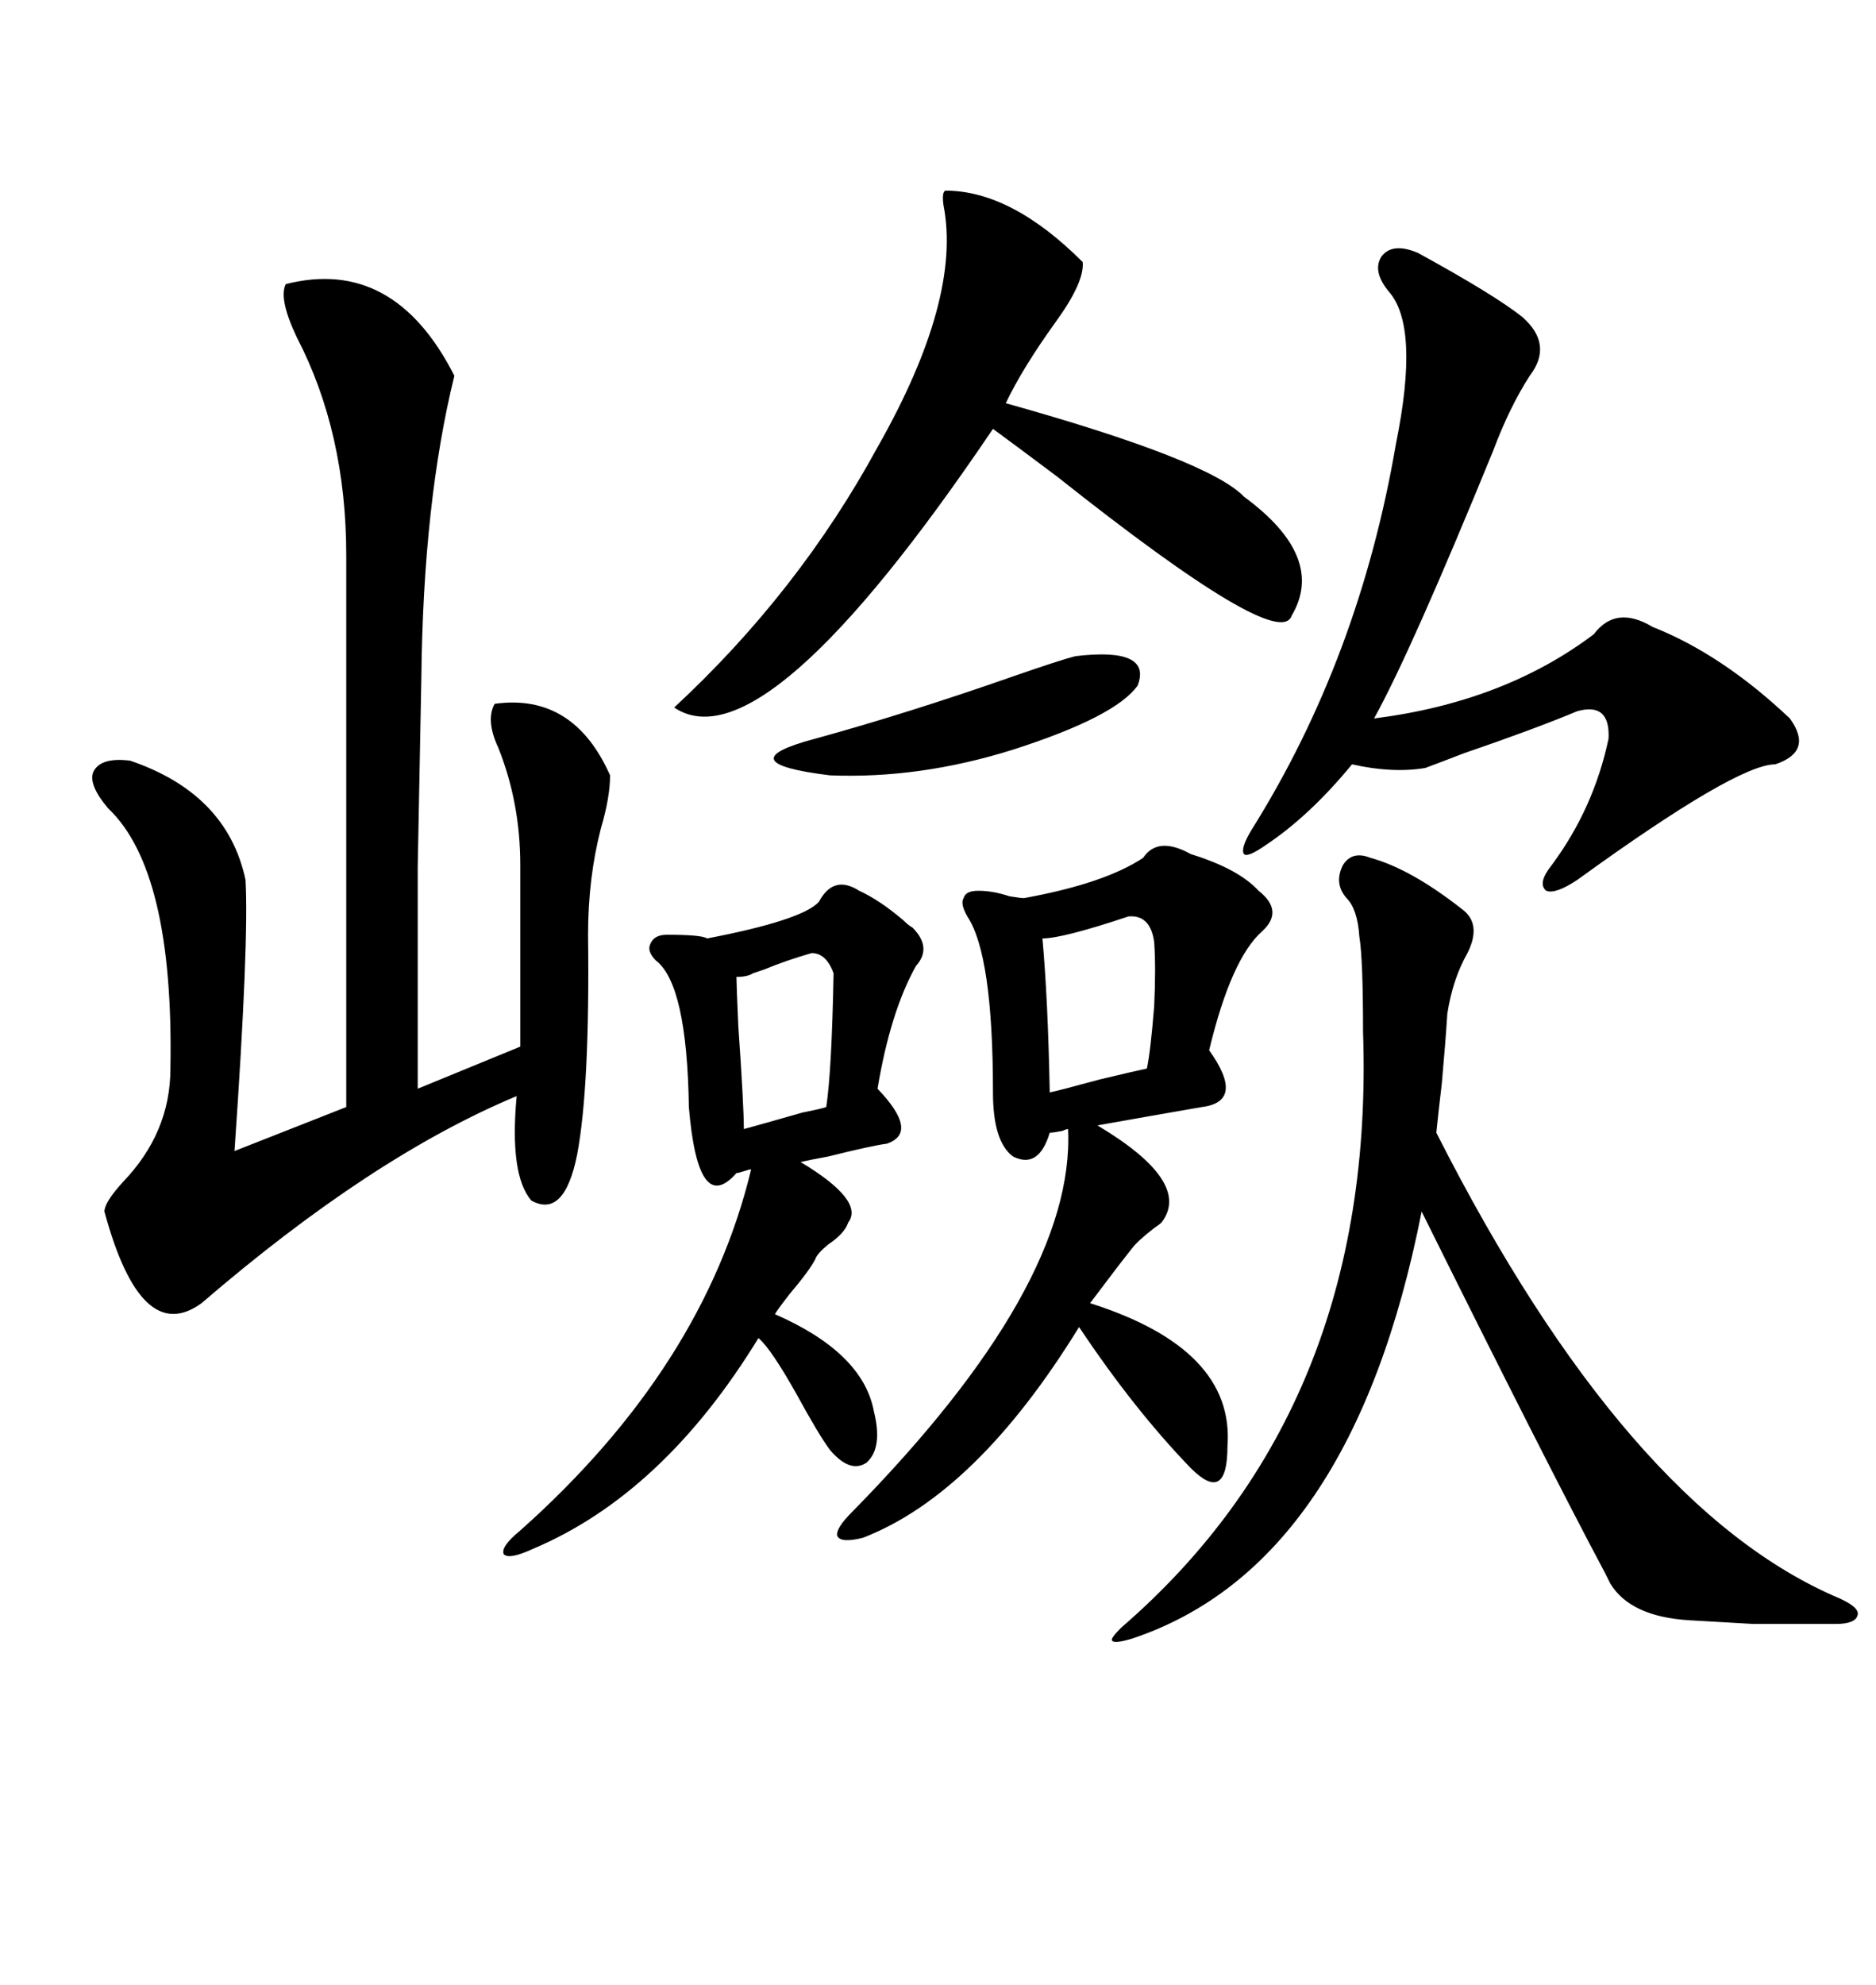 <svg xmlns="http://www.w3.org/2000/svg" xmlns:xlink="http://www.w3.org/1999/xlink" width="300" height="317.285"><path d="M45.70 45.41L45.70 45.41Q62.99 41.02 72.66 60.06L72.66 60.06Q67.68 80.27 67.38 108.40L67.38 108.40Q67.09 123.34 66.80 138.57L66.80 138.57Q66.80 145.90 66.80 154.39L66.80 154.39Q66.80 161.43 66.80 174.02L66.80 174.02L83.20 167.29L83.20 138.28Q83.20 128.32 79.69 119.53L79.69 119.53Q77.64 115.14 79.10 112.50L79.10 112.50Q91.70 110.74 97.56 123.93L97.56 123.93Q97.56 127.44 96.09 132.42L96.09 132.42Q94.04 140.33 94.04 149.41L94.04 149.41Q94.34 173.73 92.29 184.57L92.29 184.57Q90.23 194.82 84.96 191.89L84.96 191.89Q81.45 187.79 82.62 175.20L82.62 175.20Q59.47 184.86 32.23 208.30L32.23 208.30Q22.56 215.33 16.70 193.65L16.70 193.65Q16.70 192.19 19.63 188.96L19.63 188.96Q27.25 181.05 27.25 170.80L27.25 170.80Q27.83 139.16 17.29 129.20L17.29 129.20Q14.06 125.39 14.94 123.34L14.94 123.34Q16.11 121.00 20.80 121.58L20.80 121.58Q36.33 126.86 39.26 140.63L39.26 140.63Q39.84 150.29 37.50 183.98L37.50 183.98L55.37 176.95L55.37 88.77Q55.37 69.14 47.46 53.91L47.46 53.91Q44.53 47.75 45.70 45.41ZM219.14 137.11L219.14 137.11Q225.59 138.87 233.79 145.31L233.79 145.31Q237.01 147.66 234.67 152.34L234.67 152.34Q232.32 156.45 231.45 162.01L231.45 162.01Q231.15 166.70 230.57 173.14L230.57 173.14Q229.98 178.13 229.69 181.05L229.69 181.05Q260.16 241.11 294.14 255.47L294.14 255.47Q297.36 256.93 297.07 258.11L297.07 258.11Q296.78 259.57 293.55 259.57L293.55 259.57Q285.06 259.57 280.37 259.57L280.37 259.57Q275.10 259.28 270.12 258.98L270.12 258.98Q260.74 258.40 257.52 253.13L257.52 253.13Q256.93 251.95 256.64 251.37L256.64 251.37Q247.27 233.79 227.34 193.65L227.34 193.65Q216.21 250.20 181.05 261.91L181.05 261.91Q178.13 262.79 177.83 262.21L177.83 262.21Q177.54 261.91 179.30 260.16L179.30 260.16Q220.02 225 217.97 164.94L217.97 164.94Q217.97 153.22 217.38 149.71L217.38 149.71Q217.09 145.31 215.33 143.55L215.33 143.55Q213.28 141.21 214.75 138.28L214.75 138.28Q216.21 135.94 219.14 137.11ZM190.43 136.52L190.43 136.52Q198.05 138.87 201.27 142.38L201.27 142.38Q205.37 145.61 201.86 148.83L201.86 148.83Q196.88 153.22 193.36 167.87L193.36 167.87Q199.22 176.07 192.19 176.95L192.19 176.95Q183.69 178.42 175.49 179.88L175.49 179.88Q190.72 188.96 185.74 195.41L185.74 195.41Q185.45 195.70 184.57 196.29L184.57 196.29Q181.93 198.34 181.05 199.51L181.05 199.51Q178.71 202.44 174.32 208.30L174.32 208.30Q197.46 215.63 196.29 231.15L196.29 231.15Q196.29 235.84 194.82 236.72L194.82 236.72Q193.36 237.60 190.43 234.67L190.43 234.67Q181.35 225.29 172.56 212.11L172.56 212.11Q156.15 238.77 137.99 245.80L137.99 245.80Q134.47 246.68 133.89 245.51L133.89 245.51Q133.59 244.34 136.23 241.70L136.23 241.70Q171.97 205.37 170.80 180.47L170.80 180.47Q170.51 180.47 169.92 180.76L169.92 180.76Q168.46 181.05 167.87 181.05L167.87 181.05Q166.11 186.91 162.01 184.86L162.01 184.86Q158.79 182.52 158.79 174.61L158.79 174.61Q158.79 152.64 154.69 146.48L154.69 146.48Q153.52 144.43 154.10 143.55L154.10 143.55Q154.39 142.38 156.45 142.38L156.45 142.38Q158.79 142.38 161.43 143.26L161.43 143.26Q163.18 143.55 163.77 143.55L163.77 143.55Q176.66 141.21 182.81 137.11L182.81 137.11Q185.16 133.59 190.43 136.52ZM223.24 70.90L223.24 70.90Q227.05 52.15 222.07 46.58L222.07 46.58Q219.43 43.36 220.90 41.02L220.90 41.02Q222.66 38.67 226.76 40.43L226.76 40.43Q239.06 47.17 243.46 50.68L243.46 50.68Q248.44 55.08 244.63 60.06L244.63 60.06Q241.41 65.04 238.77 72.07L238.77 72.07Q225.59 104.30 219.73 114.84L219.73 114.84Q240.53 112.21 254.88 101.37L254.88 101.37Q258.40 96.68 264.26 100.20L264.26 100.20Q275.39 104.59 286.23 114.84L286.23 114.84Q290.04 120.12 283.89 122.17L283.89 122.17Q277.73 122.17 252.25 140.63L252.25 140.63Q248.73 142.97 247.27 142.38L247.27 142.38Q245.80 141.21 248.14 138.28L248.14 138.28Q254.88 129.20 257.23 118.07L257.23 118.07Q257.52 112.21 252.25 113.67L252.25 113.67Q245.21 116.60 234.08 120.41L234.08 120.41Q230.27 121.88 227.93 122.75L227.93 122.75Q222.66 123.63 216.21 122.17L216.21 122.17Q209.47 130.37 202.44 135.06L202.44 135.06Q199.51 137.11 198.93 136.52L198.93 136.52Q198.34 135.64 200.10 132.71L200.10 132.71Q217.38 105.18 223.24 70.90ZM137.40 142.38L137.40 142.38Q140.63 143.85 144.43 147.07L144.43 147.07Q145.31 147.95 145.90 148.24L145.90 148.24Q149.12 151.46 146.48 154.39L146.48 154.39Q142.38 161.72 140.33 174.02L140.33 174.02Q147.07 181.05 141.80 182.81L141.80 182.81Q139.45 183.11 132.42 184.86L132.42 184.86Q129.20 185.45 128.03 185.74L128.03 185.74Q138.28 191.89 135.64 195.41L135.64 195.41Q135.06 197.17 132.42 198.93L132.42 198.93Q130.66 200.39 130.37 201.27L130.37 201.27Q129.49 203.03 126.27 206.84L126.27 206.84Q124.22 209.47 123.93 210.06L123.93 210.06Q137.99 216.21 139.75 225.59L139.75 225.59Q141.21 231.45 138.57 233.79L138.57 233.79Q135.94 235.55 132.71 231.74L132.71 231.74Q130.96 229.39 127.44 222.95L127.44 222.95Q123.34 215.63 121.29 213.87L121.29 213.87Q106.05 238.77 85.25 247.56L85.25 247.56Q81.45 249.32 80.57 248.44L80.57 248.44Q79.98 247.27 83.20 244.63L83.20 244.63Q112.50 218.55 120.12 186.91L120.12 186.91Q119.82 186.91 118.95 187.21L118.95 187.21Q118.07 187.50 117.77 187.50L117.77 187.50Q111.62 194.53 110.16 176.95L110.16 176.95Q109.86 157.32 104.88 153.52L104.88 153.52Q103.42 152.05 104.00 150.88L104.00 150.88Q104.59 149.41 106.64 149.41L106.64 149.41Q112.21 149.41 113.09 150L113.09 150Q128.32 147.07 130.96 144.14L130.96 144.14Q133.30 139.75 137.40 142.38ZM151.17 30.47L151.17 30.47Q161.72 30.47 173.14 41.89L173.14 41.89Q173.44 45.12 168.75 51.56L168.75 51.56Q163.48 58.89 160.84 64.45L160.84 64.45Q193.36 73.54 198.93 79.39L198.93 79.39Q212.11 89.06 206.54 98.44L206.54 98.44Q204.49 104.30 169.04 76.17L169.04 76.17Q162.01 70.90 158.79 68.55L158.79 68.55Q122.17 122.75 107.81 113.09L107.81 113.09Q127.73 94.63 140.33 71.48L140.33 71.48Q153.81 47.75 150.88 32.81L150.88 32.81Q150.59 30.76 151.17 30.47ZM171.97 104.88L171.97 104.88Q184.28 103.42 181.93 109.57L181.93 109.57Q178.42 114.55 162.01 119.82L162.01 119.82Q147.07 124.51 132.71 123.93L132.71 123.93Q116.02 121.88 130.37 118.07L130.37 118.07Q145.31 113.96 162.01 108.11L162.01 108.11Q169.63 105.47 171.97 104.88ZM180.47 146.48L180.47 146.48Q169.92 150 166.70 150L166.70 150Q167.58 159.67 167.87 174.61L167.87 174.61Q169.34 174.32 175.78 172.56L175.78 172.56Q181.93 171.09 183.40 170.80L183.40 170.80Q183.98 168.16 184.57 160.84L184.57 160.84Q184.86 154.69 184.57 150.59L184.57 150.59Q183.98 146.19 180.47 146.48ZM129.79 152.34L129.79 152.34Q125.68 153.52 122.17 154.98L122.17 154.98Q121.29 155.27 120.41 155.57L120.41 155.57Q119.53 156.15 117.77 156.15L117.77 156.15Q117.77 157.32 118.07 164.06L118.07 164.06Q118.95 176.66 118.95 180.47L118.95 180.47Q122.17 179.59 128.32 177.83L128.32 177.83Q131.25 177.25 132.13 176.95L132.13 176.95Q133.01 171.09 133.30 155.57L133.30 155.57Q132.13 152.34 129.79 152.34Z"/></svg>